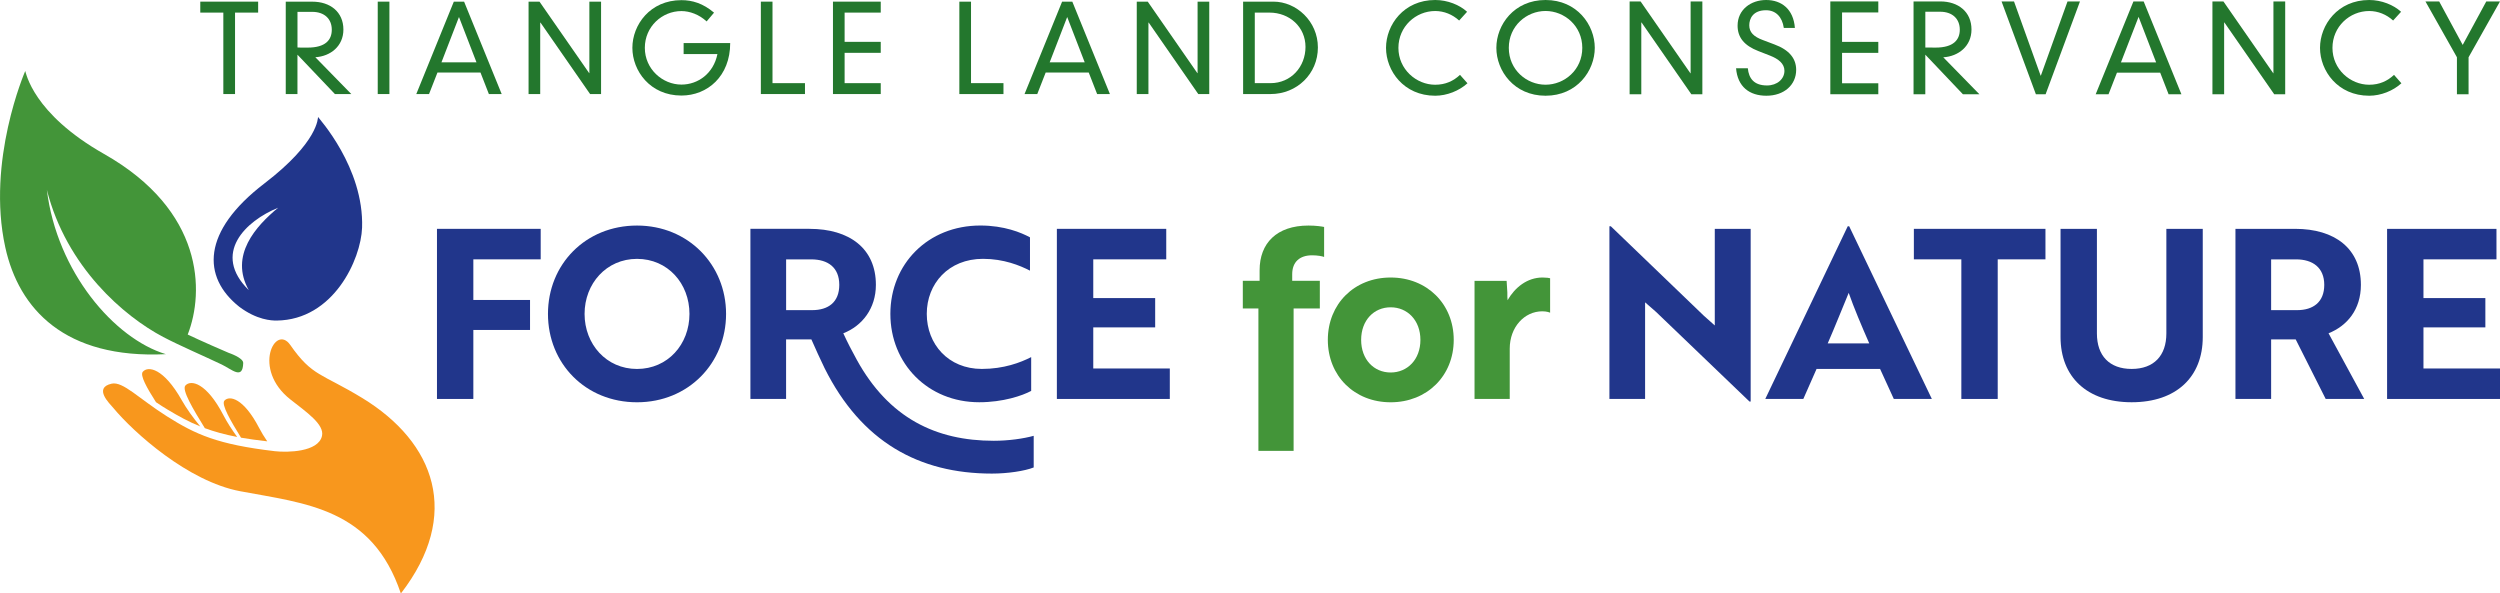 <?xml version="1.0" encoding="UTF-8"?>
<svg xmlns="http://www.w3.org/2000/svg" id="Layer_1" data-name="Layer 1" viewBox="0 0 835.18 198.27">
  <defs>
    <style>
      .cls-1 {
        fill: #23772d;
      }

      .cls-1, .cls-2, .cls-3, .cls-4 {
        stroke-width: 0px;
      }

      .cls-2 {
        fill: #f8971d;
      }

      .cls-3 {
        fill: #439539;
      }

      .cls-4 {
        fill: #21368b;
      }
    </style>
  </defs>
  <g>
    <polygon class="cls-4" points="158.13 86.64 158.13 100.21 177.07 100.21 177.07 110.23 158.13 110.23 158.13 133.28 145.98 133.28 145.98 76.45 180.63 76.45 180.63 86.64 158.13 86.64"></polygon>
    <g>
      <path class="cls-4" d="M212.81,123.26c10.26,0,17.52-8.21,17.52-18.39s-7.26-18.39-17.52-18.39-17.52,8.29-17.52,18.39,7.26,18.39,17.52,18.39M212.81,75.35c17.13,0,29.75,13.1,29.75,29.52s-12.55,29.52-29.75,29.52-29.75-12.94-29.75-29.52,12.55-29.52,29.75-29.52"></path>
      <path class="cls-4" d="M262.62,86.64v16.97h8.68c5.45,0,9.08-2.68,9.08-8.44s-3.71-8.52-9.39-8.52h-8.37ZM270.43,76.45c13.34,0,22.18,6.55,22.18,18.71,0,7.89-4.58,13.73-10.89,16.18,1.42,3.08,2.92,6,4.5,8.84,10.73,19.49,26.44,27.07,45.77,27.07,4.89,0,9.94-.71,13.34-1.66v10.57c-3,1.19-8.68,2.05-13.97,2.05-24.39,0-43.64-10.66-55.88-35.2-1.5-3.16-3-6.31-4.42-9.63h-8.45v19.89h-11.92v-56.83h19.73Z"></path>
      <path class="cls-4" d="M344.1,90.42c-3.39-1.74-8.76-3.95-15.71-3.95-11.52,0-18.78,8.29-18.78,18.39s7.18,18.39,18.39,18.39c7.34,0,12.94-2.13,16.49-3.95v11.29c-2.92,1.58-9.39,3.79-17.36,3.79-17.13,0-29.68-12.86-29.68-29.52s12.55-29.52,30.07-29.52c7.97,0,13.65,2.37,16.57,3.95v11.13Z"></path>
    </g>
    <polygon class="cls-4" points="353.07 133.28 353.07 76.45 389.61 76.45 389.61 86.64 365.23 86.64 365.23 99.58 385.91 99.58 385.91 109.37 365.23 109.37 365.23 123.1 390.8 123.1 390.8 133.28 353.07 133.28"></polygon>
    <g>
      <path class="cls-3" d="M420.8,93.82v-3.55c0-9,5.68-14.92,16.34-14.92,2.45,0,4.5.31,5.21.47v10.02c-.63-.24-2.13-.55-4.03-.55-4.1,0-6.63,2.21-6.63,6.31v2.21h9.23v9.23h-8.76v47.59h-11.76v-47.59h-5.21v-9.23h5.6Z"></path>
      <path class="cls-3" d="M474.52,113.55c0-6.55-4.34-10.89-9.94-10.89s-9.86,4.34-9.86,10.89,4.26,10.89,9.86,10.89,9.94-4.34,9.94-10.89M485.65,113.55c0,12-8.92,20.84-21.07,20.84s-20.99-8.84-20.99-20.84,8.84-20.84,20.99-20.84,21.07,8.84,21.07,20.84"></path>
      <path class="cls-3" d="M492.59,93.82h10.73l.24,3.87c0,1.18,0,2.13.08,2.6,2.45-4.26,6.55-7.58,11.68-7.58,1.26,0,2.37.16,2.53.24v11.52c-.16-.08-1.11-.47-2.6-.47-6,0-10.89,5.29-10.89,12.47v16.81h-11.76v-39.46Z"></path>
    </g>
    <polygon class="cls-4" points="584.46 134.15 553.28 104.24 549.58 101 549.58 133.28 537.66 133.28 537.66 75.59 538.13 75.59 569.23 105.5 572.86 108.73 572.86 76.45 584.85 76.45 584.85 134.15 584.46 134.15"></polygon>
    <path class="cls-4" d="M624.47,114.73c-2.6-5.92-5.13-11.92-6.87-16.89-1.66,3.95-4.66,11.52-7.02,16.89h13.89ZM617.29,75.59h.47l27.62,57.69h-12.71l-4.58-10.02h-21.23l-4.42,10.02h-12.71l27.55-57.69Z"></path>
    <polygon class="cls-4" points="667.38 86.64 667.38 133.28 655.23 133.28 655.23 86.64 639.37 86.64 639.37 76.45 683.33 76.45 683.33 86.64 667.38 86.64"></polygon>
    <g>
      <path class="cls-4" d="M735.88,112.6c0,13.26-8.76,21.78-23.75,21.78s-23.76-8.52-23.76-21.78v-36.15h12.15v34.96c0,7.42,4.18,11.84,11.6,11.84s11.6-4.42,11.6-11.84v-34.96h12.16v36.15Z"></path>
      <path class="cls-4" d="M758.72,86.64v16.97h8.68c5.36,0,9.07-2.68,9.07-8.44s-3.86-8.52-9.39-8.52h-8.37ZM766.77,76.45c13.18,0,21.94,6.55,21.94,18.71,0,8.29-4.66,13.73-10.81,16.18l11.92,21.94h-12.87l-10.02-19.89h-8.21v19.89h-11.92v-56.83h19.97Z"></path>
    </g>
    <polygon class="cls-4" points="797.46 76.46 797.46 133.28 835.18 133.28 835.18 123.1 809.61 123.1 809.61 109.37 830.29 109.37 830.29 99.58 809.61 99.58 809.61 86.64 834 86.64 834 76.46 797.46 76.46"></polygon>
    <g>
      <path class="cls-2" d="M133.92,198.27c20.3-26.29,11.48-50.45-12.92-65.32-13.65-8.31-16.67-7.15-24.03-17.71-5.01-7.2-12.87,8.07.05,18.21,5.24,4.14,11.43,8.31,10.55,12.18-1.19,5.4-11.54,5.58-15.76,5.1-19.17-2.26-26.47-5.6-36.03-11.64-9.4-5.95-14.7-11.75-18.47-10.92-6.27,1.4-.55,6.78.48,8.03,6.9,8.33,25.07,24.64,42.43,27.9,21.89,4.12,44.11,5.62,53.7,34.18"></path>
      <path class="cls-2" d="M79.24,145.98c-1.79-2.46-3.39-4.92-4.58-7.23-5.69-10.95-10.9-11.97-12.72-9.97-1.31,1.43,2.61,7.98,6.49,14.26,3.15,1.16,6.61,2.13,10.82,2.94"></path>
      <path class="cls-2" d="M66.91,142.47c-2.4-2.92-4.59-5.94-6.16-8.72-6.06-10.75-11.29-11.61-13.05-9.54-1,1.16,1.38,5.41,4.42,10.16,1.23.83,2.54,1.68,3.94,2.51,3.7,2.21,7.04,4.07,10.84,5.58"></path>
      <path class="cls-2" d="M89.28,147.44c-1.06-1.55-2-3.09-2.75-4.55-5.18-9.93-9.89-10.87-11.55-9.06-1.16,1.27,2.14,6.85,5.54,12.39,2.61.44,5.51.86,8.77,1.22"></path>
      <path class="cls-3" d="M81.25,121.29c-.16,5.74-3.79,2.1-7.17.49-5.81-2.77-14.15-6.36-19.55-9.2-13.05-6.87-32.31-23.3-38.88-49.17,3.37,27.44,22.55,49.71,39.75,54.91-33.72,1.64-49.11-15.06-53.64-35.73-6.34-28.86,6.55-58.56,6.67-58.88.26.49,2.42,14.17,26.36,27.74,33.26,18.85,33.56,45.91,27.92,60.31,3.34,1.63,13.39,6.04,13.71,6.13,0,0,4.88,1.62,4.83,3.38"></path>
      <path class="cls-4" d="M106.25,39.08c-.09.21.3,8.26-17.94,22.22-20.92,16-20.91,31.24-8.37,41.19,5.89,4.42,10.79,4.62,12.5,4.6,18.93-.22,28.12-20.35,28.52-31.02.68-20.13-14.61-36.68-14.71-36.99ZM83.11,96.93c-12.43-12.24-1.01-23.16,9.82-27.54-7.44,6.15-16.35,15.92-9.82,27.54Z"></path>
    </g>
  </g>
  <g>
    <path class="cls-1" d="M74.62,4.21h-7.71V.55h19.33v3.66h-7.72v27.21h-3.91V4.21Z"></path>
    <path class="cls-1" d="M99.37,3.96h4.93c4.06,0,6.54,2.33,6.54,5.97,0,3.37-2.06,5.97-8.04,5.97-2.33,0-2.89,0-3.42-.04V3.96ZM111.89,31.42h5.47l-12.02-12.3c5.04-.3,9.38-3.68,9.38-9.24,0-5.91-4.43-9.32-10.36-9.32h-8.9v30.87h3.91v-13.16l12.52,13.16Z"></path>
    <path class="cls-1" d="M126.19.55h3.9v30.87h-3.9V.55Z"></path>
    <path class="cls-1" d="M159.18,20.82h-11.7l5.85-15.14,5.85,15.14ZM163.32,31.42h4.28L155.04.55h-3.43l-12.54,30.87h4.26l2.81-7.18h14.38l2.8,7.18Z"></path>
    <path class="cls-1" d="M196.89.55h3.91v30.87h-3.67l-16.57-23.88h-.09v23.88h-3.89V.55h3.65l16.59,23.88h.07V.55Z"></path>
    <path class="cls-1" d="M228.37,14.39h15.57c0,11.12-7.64,17.53-16.29,17.53-10.48,0-16.39-8.28-16.39-15.94S217.16.05,227.65.05c3.61,0,7.22,1.07,10.89,4.18l-2.48,2.93c-2.48-2.32-5.68-3.46-8.41-3.46-6.46,0-12.23,5.17-12.23,12.28s5.92,12.28,12.23,12.28c5.57,0,10.72-3.74,12.02-10.19h-11.29v-3.67Z"></path>
    <path class="cls-1" d="M254.17.55h3.9v27.23h10.85v3.64h-14.74V.55Z"></path>
    <path class="cls-1" d="M278.27.55h15.96v3.66h-12.07v9.77h12.07v3.67h-12.07v10.13h12.07v3.64h-15.96V.55Z"></path>
    <path class="cls-1" d="M320.49.55h3.9v27.23h10.84v3.64h-14.74V.55Z"></path>
    <path class="cls-1" d="M362.37,20.82h-11.7l5.85-15.14,5.85,15.14ZM366.52,31.42h4.27l-12.56-30.87h-3.41l-12.55,30.87h4.25l2.81-7.18h14.39l2.8,7.18Z"></path>
    <path class="cls-1" d="M400.07.55h3.91v30.87h-3.67l-16.56-23.88h-.09v23.88h-3.9V.55h3.67l16.57,23.88h.08V.55Z"></path>
    <path class="cls-1" d="M419.19,27.77V4.21h4.91c6.74,0,12.03,4.86,12.03,11.46s-4.79,12.11-11.71,12.11h-5.22ZM415.28,31.42h9.18c8.79,0,15.81-6.74,15.81-15.56s-7.26-15.31-14.82-15.31h-10.16v30.87Z"></path>
    <g>
      <path class="cls-1" d="M487.46,6.86c-2.21-2.01-5.03-3.18-8.01-3.18-6.47,0-12.28,5.18-12.28,12.32s5.97,12.31,12.28,12.31c3.44,0,6.13-1.26,8.29-3.3l2.5,2.81c-2.78,2.52-6.86,4.16-10.78,4.16-10.52,0-16.43-8.33-16.43-15.99s5.91-15.99,16.43-15.99c4.13,0,8.17,1.65,10.65,3.94l-2.64,2.91Z"></path>
      <path class="cls-1" d="M504.05,15.99c0-7.35,5.96-12.32,12.27-12.32s12.28,4.97,12.28,12.32-5.96,12.31-12.28,12.31-12.27-4.97-12.27-12.31ZM499.89,15.99c0,7.66,5.92,15.99,16.43,15.99s16.45-8.33,16.45-15.99-5.93-15.99-16.45-15.99-16.43,8.31-16.43,15.99Z"></path>
      <path class="cls-1" d="M564.79.48h3.92v31.01h-3.68l-16.64-23.99h-.08v23.99h-3.9V.48h3.66l16.64,23.99h.08V.48Z"></path>
      <path class="cls-1" d="M595.92,9.33c-.52-3.66-2.66-5.91-5.95-5.91-4.41,0-5.59,2.89-5.59,5.02,0,2.33,1.47,3.81,4.54,4.94l3.91,1.48c4.94,1.83,7.22,4.72,7.22,8.48,0,5-4.01,8.64-9.95,8.64-5.64,0-9.63-2.98-10.13-9.18h3.93c.32,3.37,2.03,5.75,6.41,5.75,3.38,0,5.82-2.15,5.82-4.9,0-2.4-1.99-3.95-4.79-5.06l-3.97-1.55c-4.6-1.79-6.89-4.48-6.89-8.48,0-5.34,4.44-8.56,9.55-8.56s9.13,3.06,9.59,9.33h-3.68Z"></path>
      <path class="cls-1" d="M611.46.48h16.03v3.68h-12.11v9.83h12.11v3.67h-12.11v10.16h12.11v3.66h-16.03V.48Z"></path>
      <path class="cls-1" d="M643.21,3.92h4.94c4.08,0,6.56,2.36,6.56,6,0,3.36-2.09,5.98-8.09,5.98-2.31,0-2.9,0-3.42-.03V3.92ZM655.76,31.49h5.5l-12.07-12.35c5.06-.3,9.43-3.71,9.43-9.27,0-5.95-4.45-9.39-10.41-9.39h-8.95v31.01h3.93v-13.23l12.56,13.23Z"></path>
      <path class="cls-1" d="M690.7.48h4.16l-11.48,31.01h-3.25l-11.47-31.01h4.16l8.89,24.77h.09l8.9-24.77Z"></path>
      <path class="cls-1" d="M720.3,20.84h-11.75l5.89-15.21,5.86,15.21ZM724.46,31.49h4.29l-12.61-31.01h-3.42l-12.61,31.01h4.29l2.82-7.22h14.44l2.81,7.22Z"></path>
      <path class="cls-1" d="M759.49.48h3.93v31.01h-3.67l-16.65-23.99h-.08v23.99h-3.91V.48h3.67l16.65,23.99h.06V.48Z"></path>
      <path class="cls-1" d="M799.48,6.86c-2.21-2.01-5.01-3.18-8-3.18-6.49,0-12.27,5.18-12.27,12.32s5.95,12.31,12.27,12.31c3.44,0,6.13-1.26,8.29-3.3l2.47,2.81c-2.76,2.52-6.84,4.16-10.76,4.16-10.52,0-16.43-8.33-16.43-15.99s5.92-15.99,16.43-15.99c4.13,0,8.16,1.65,10.65,3.94l-2.65,2.91Z"></path>
      <path class="cls-1" d="M830.62.48h4.56l-10.5,18.65v12.35h-3.89v-12.35l-10.52-18.65h4.59l7.86,14.53,7.88-14.53Z"></path>
    </g>
  </g>
</svg>

